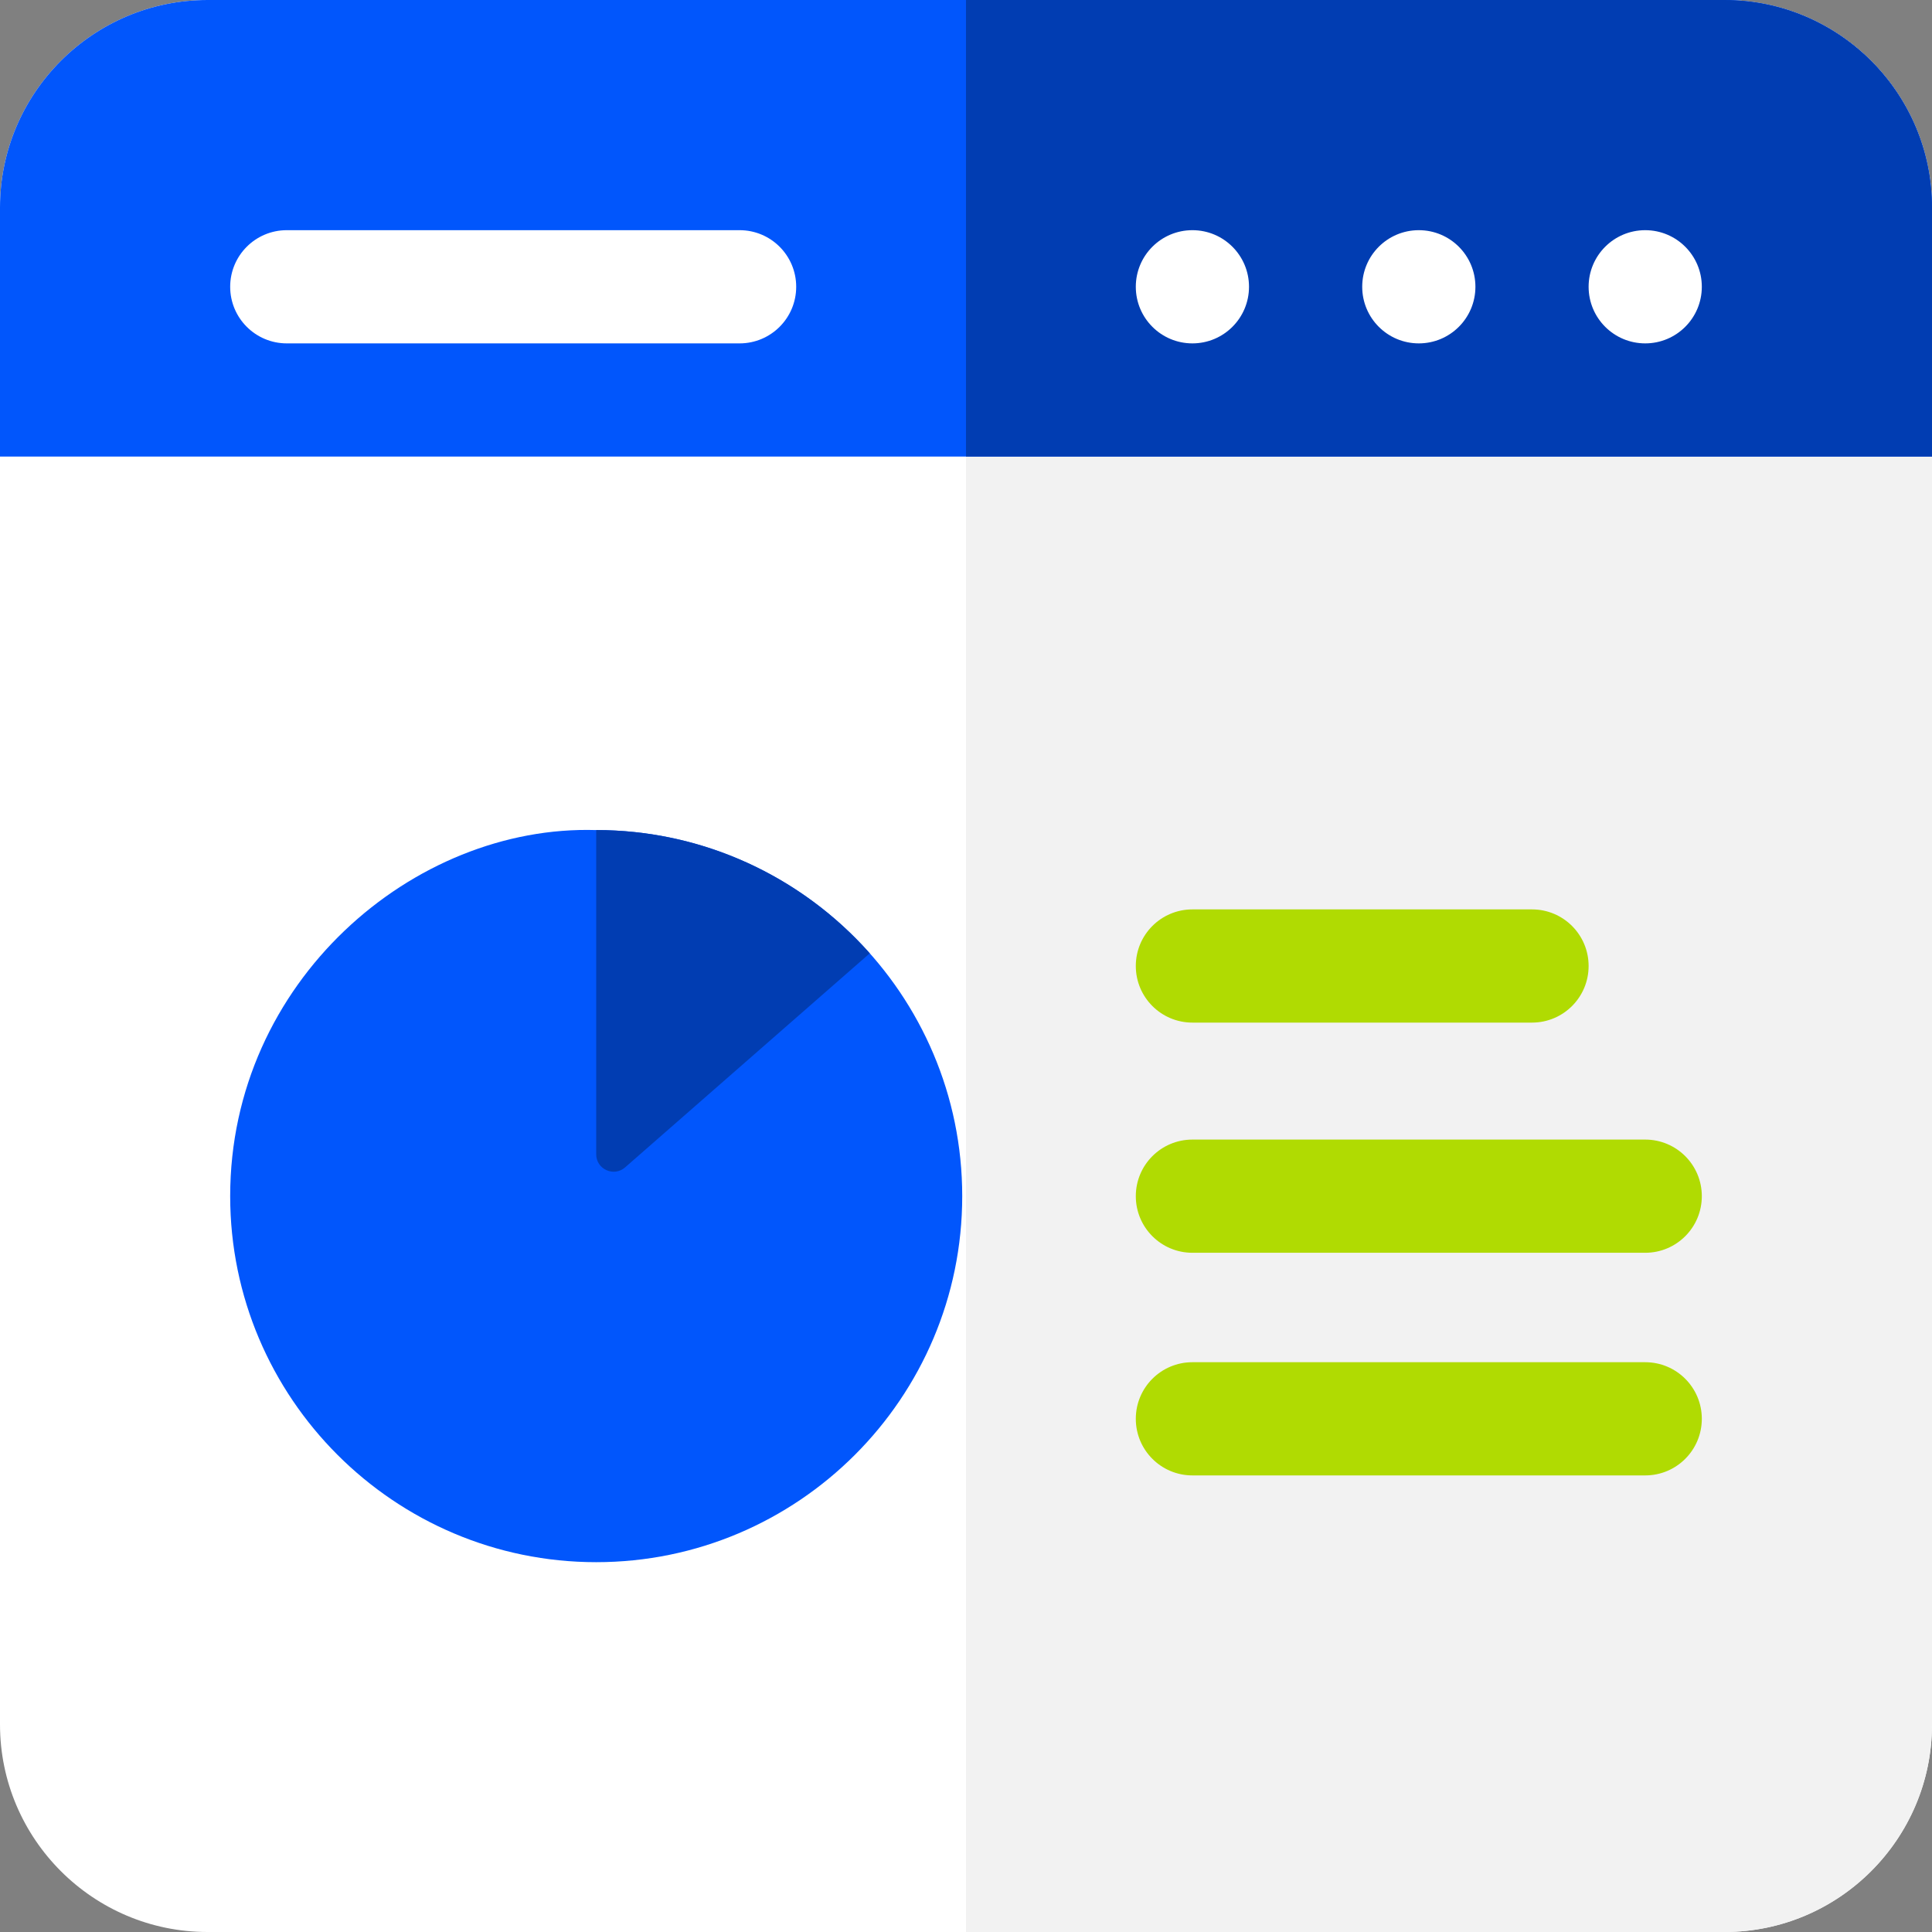 <svg xmlns="http://www.w3.org/2000/svg" width="64" height="64" viewBox="0 0 64 64" fill="none"><rect x="0" y="0" width="64" height="64" fill="#808080" stroke="none"/><g clip-path="url(#clip0_4837_771)"><path d="M57.125 64H6.875C3.084 64 0 60.916 0 57.125V6.875C0 3.084 3.084 0 6.875 0H57.125C60.916 0 64 3.084 64 6.875V57.125C64 60.916 60.916 64 57.125 64Z" fill="white"></path><path d="M57.125 0H32V64H57.125C60.916 64 64 60.916 64 57.125V6.875C64 3.084 60.916 0 57.125 0Z" fill="#F2F2F2"></path><path d="M64 6.875C64 3.084 60.916 0 57.125 0H6.875C3.084 0 0 3.084 0 6.875V15.125H64V6.875Z" fill="#0156FC"></path><path d="M64 6.875V15.125H32V0H57.125C60.916 0 64 3.084 64 6.875Z" fill="#013DB2"></path><path d="M24.5 11.375H9.5C8.464 11.375 7.625 10.536 7.625 9.5C7.625 8.464 8.464 7.625 9.5 7.625H24.5C25.536 7.625 26.375 8.464 26.375 9.5C26.375 10.536 25.536 11.375 24.5 11.375Z" fill="white"></path><path d="M56.375 9.5C56.375 10.536 55.536 11.375 54.5 11.375C53.464 11.375 52.625 10.536 52.625 9.5C52.625 8.464 53.464 7.625 54.5 7.625C55.536 7.625 56.375 8.464 56.375 9.5Z" fill="white"></path><path d="M48.875 9.5C48.875 10.536 48.036 11.375 47 11.375C45.964 11.375 45.125 10.536 45.125 9.5C45.125 8.464 45.964 7.625 47 7.625C48.036 7.625 48.875 8.464 48.875 9.5Z" fill="white"></path><path d="M41.375 9.5C41.375 10.536 40.536 11.375 39.5 11.375C38.464 11.375 37.625 10.536 37.625 9.5C37.625 8.464 38.464 7.625 39.5 7.625C40.536 7.625 41.375 8.464 41.375 9.5Z" fill="white"></path><path d="M39.5 41.5H54.5C55.536 41.5 56.375 40.661 56.375 39.625C56.375 38.589 55.536 37.75 54.5 37.75H39.5C38.464 37.75 37.625 38.589 37.625 39.625C37.625 40.661 38.464 41.5 39.5 41.5Z" fill="#B0DB02"></path><path d="M54.5 45.125H39.5C38.464 45.125 37.625 45.964 37.625 47C37.625 48.036 38.464 48.875 39.5 48.875H54.5C55.536 48.875 56.375 48.036 56.375 47C56.375 45.964 55.536 45.125 54.5 45.125Z" fill="#B0DB02"></path><path d="M19.751 27.497C13.691 27.31 7.625 32.525 7.625 39.624C7.625 46.31 13.065 51.749 19.75 51.749C26.436 51.749 31.875 46.31 31.875 39.624C31.875 32.941 26.436 27.501 19.751 27.497Z" fill="#0156FC"></path><path d="M28.812 31.58L20.707 38.671C20.334 38.998 19.75 38.733 19.75 38.237V27.496C23.26 27.496 26.531 29.011 28.812 31.58Z" fill="#013DB2"></path><path d="M39.5 33.875H50.75C51.786 33.875 52.625 33.036 52.625 32C52.625 30.964 51.786 30.125 50.75 30.125H39.5C38.464 30.125 37.625 30.964 37.625 32C37.625 33.036 38.464 33.875 39.5 33.875Z" fill="#B0DB02"></path></g><defs><clipPath id="clip0_4837_771"><rect width="64" height="64" fill="white"></rect></clipPath></defs></svg>
